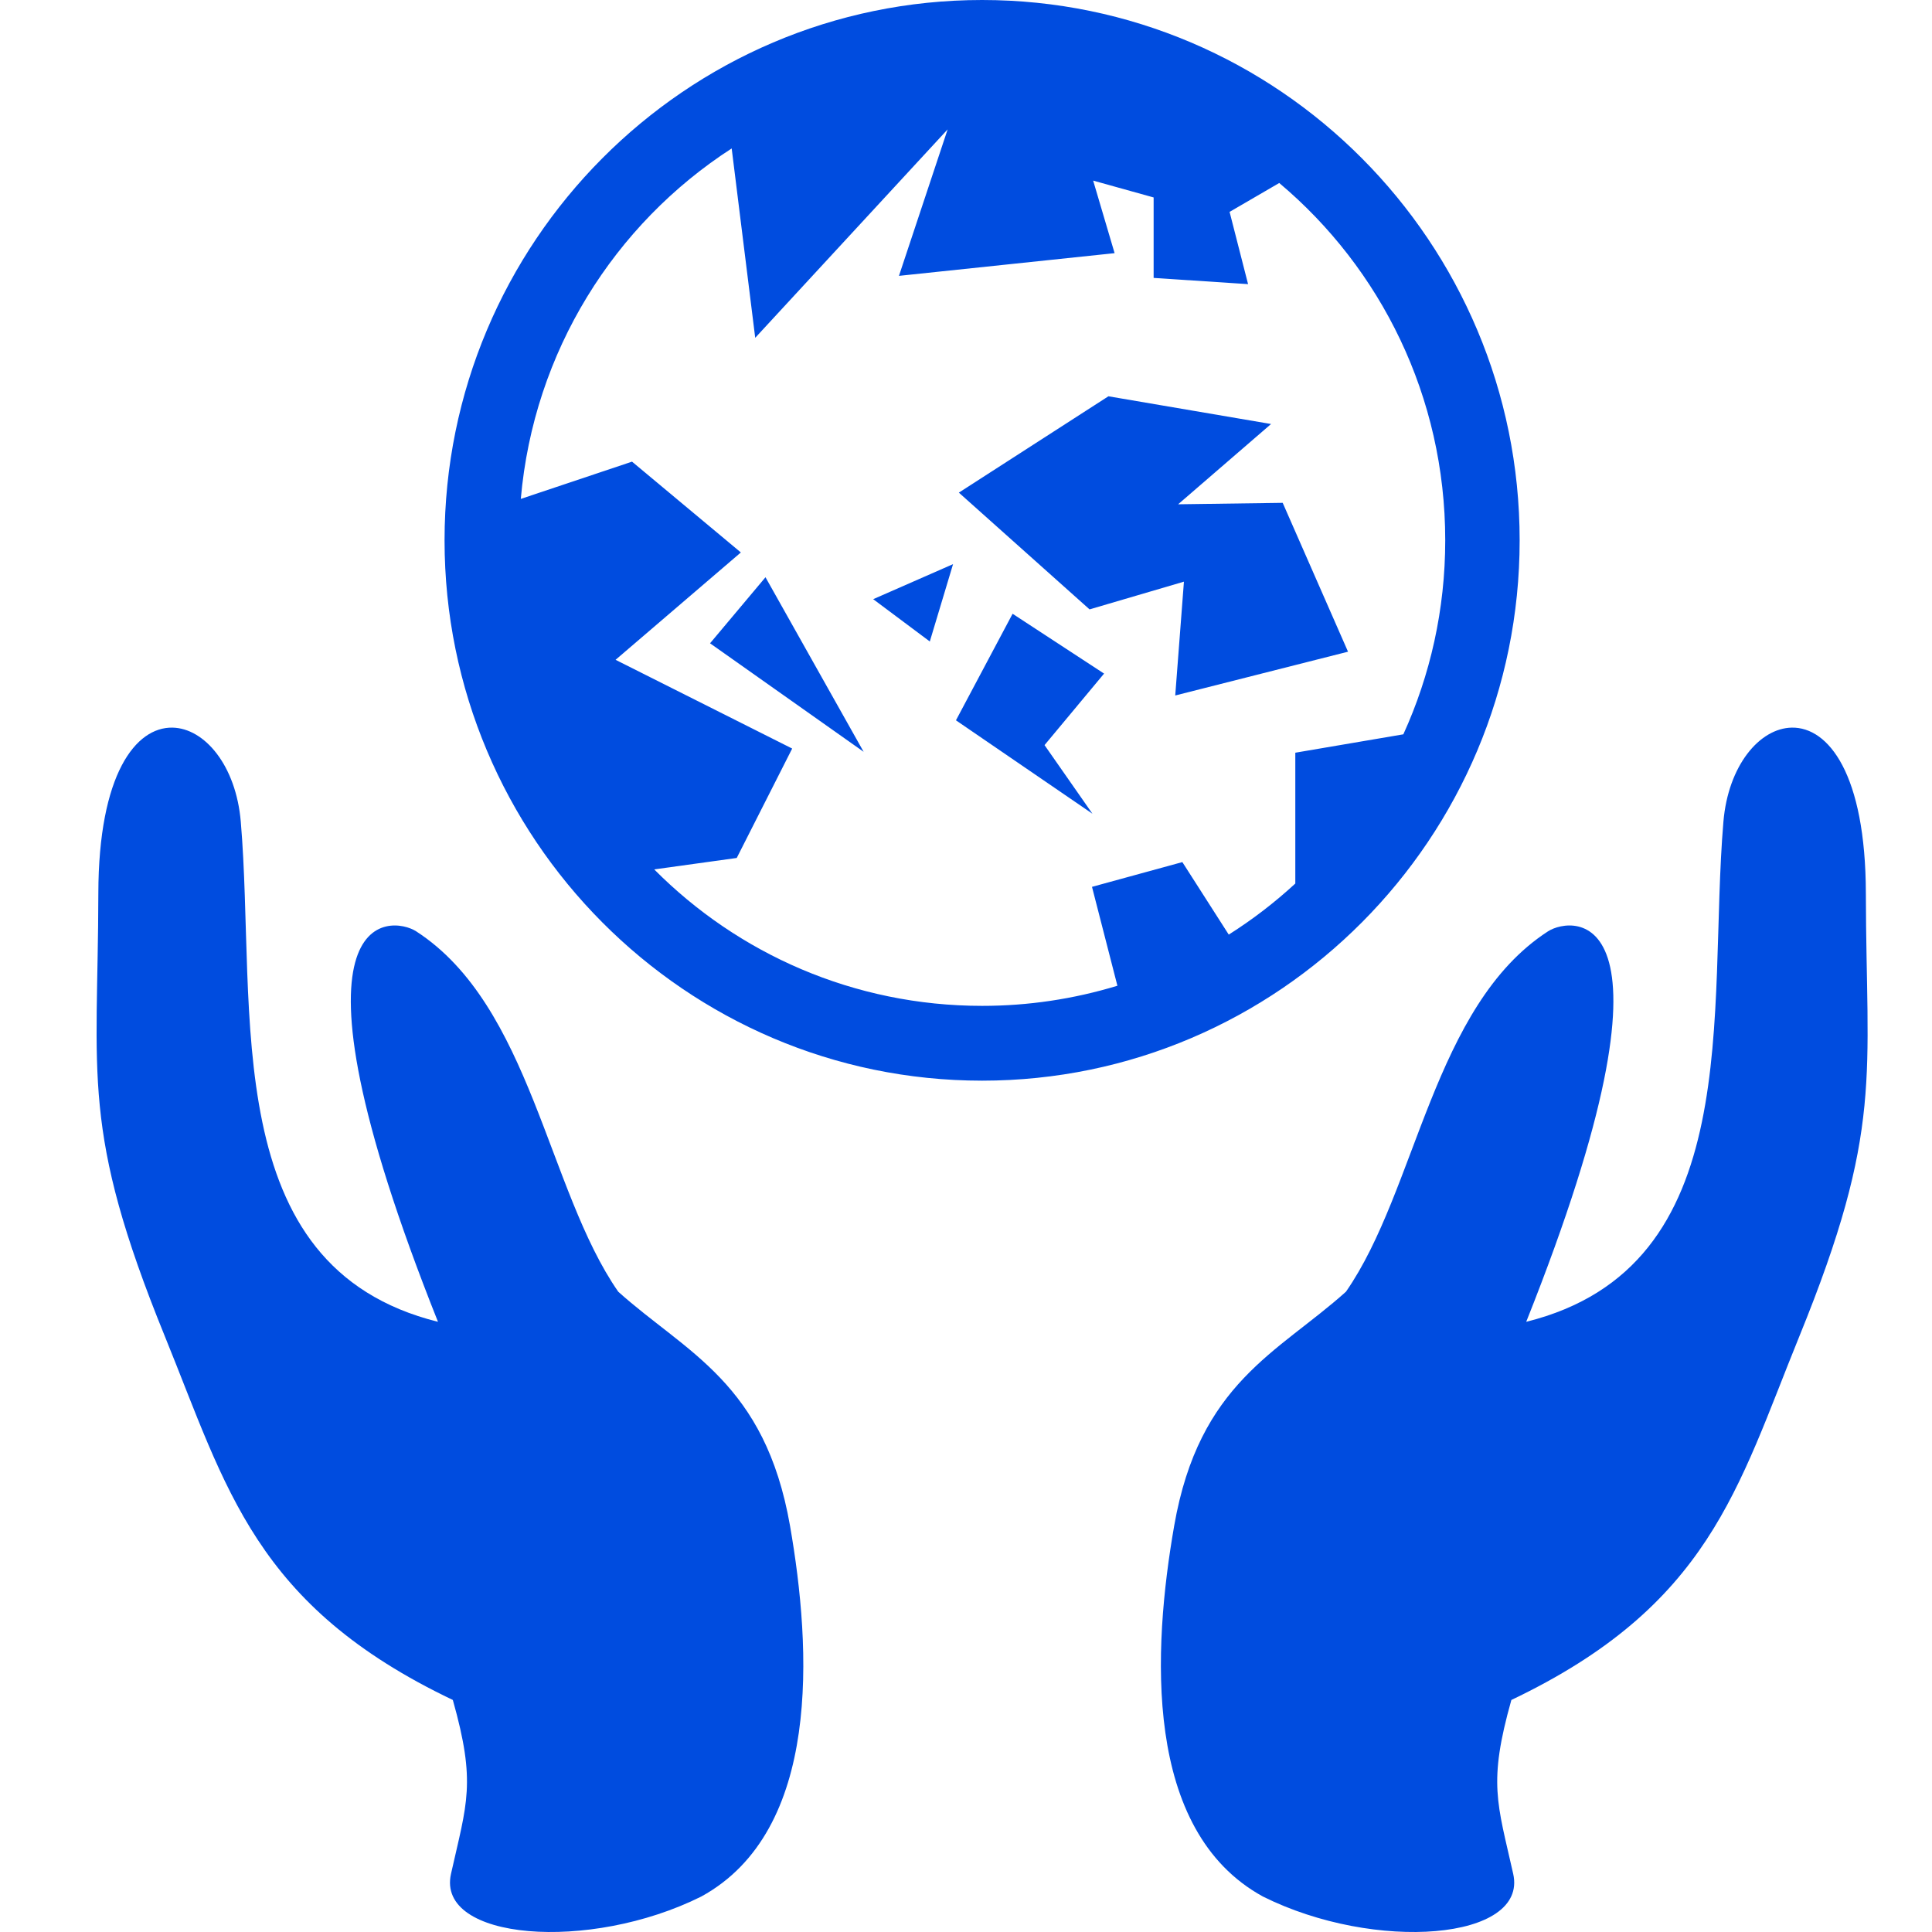 <?xml version="1.0" encoding="UTF-8"?> <svg xmlns="http://www.w3.org/2000/svg" width="60" height="60" viewBox="0 0 60 60" fill="none"><path d="M30.5 0C21.294 0 13.806 7.527 13.806 16.78C13.806 26.034 21.294 33.561 30.5 33.561C39.706 33.561 47.194 26.034 47.194 16.78C47.194 7.527 39.706 0 30.5 0ZM29.43 4.018L27.918 8.567L34.615 7.862L33.949 5.609L35.827 6.132V8.631L38.76 8.824L38.186 6.58L39.728 5.683C42.88 8.333 44.883 12.316 44.883 16.78C44.883 18.932 44.417 20.972 43.582 22.805L40.227 23.376V27.439C39.587 28.029 38.895 28.56 38.16 29.025L36.719 26.773L33.913 27.542L34.702 30.613C33.339 31.028 31.924 31.239 30.5 31.238C26.517 31.238 22.919 29.619 20.317 27L22.88 26.645L24.602 23.247L19.117 20.491L23.008 17.157L19.628 14.337L16.174 15.494C16.574 10.918 19.083 6.961 22.723 4.61L23.454 10.491L29.43 4.018ZM34.423 12.307L29.778 15.299L33.837 18.925L36.768 18.064L36.498 21.599L41.864 20.239L39.835 15.616L36.588 15.661L39.474 13.168L34.423 12.307H34.423ZM29.598 17.52L27.118 18.608L28.876 19.922L29.598 17.52ZM23.773 17.927L22.051 19.978L26.821 23.348L23.773 17.927ZM31.447 19.061L29.688 22.37L33.927 25.271L32.439 23.14L34.288 20.919L31.447 19.061ZM5.352 22.597C4.22 22.579 3.061 24.029 3.054 27.745C3.044 33.444 2.495 35.053 5.119 41.499C7.043 46.225 7.906 49.858 14.063 52.794C14.792 55.378 14.501 55.986 14.006 58.195C13.544 60.257 18.298 60.636 21.78 58.898C25.516 56.85 25.202 51.211 24.535 47.387C23.759 42.939 21.317 42.015 19.2 40.115C17.002 36.956 16.491 31.233 12.926 28.924C12.182 28.442 8.384 27.953 13.602 41.05C6.722 39.338 7.976 31.398 7.478 25.52C7.33 23.77 6.351 22.612 5.352 22.597V22.597ZM55.648 22.597C54.648 22.613 53.67 23.77 53.522 25.521C53.025 31.398 54.278 39.338 47.398 41.05C52.616 27.952 48.818 28.442 48.074 28.924C44.509 31.233 43.998 36.956 41.8 40.115C39.684 42.015 37.241 42.939 36.465 47.387C35.798 51.211 35.484 56.85 39.22 58.898C42.702 60.636 47.456 60.257 46.994 58.195C46.499 55.986 46.208 55.378 46.937 52.794C53.094 49.858 53.957 46.225 55.881 41.499C58.505 35.053 57.956 33.444 57.946 27.745C57.939 24.029 56.78 22.579 55.648 22.597Z" fill="#004CDF"></path></svg> 